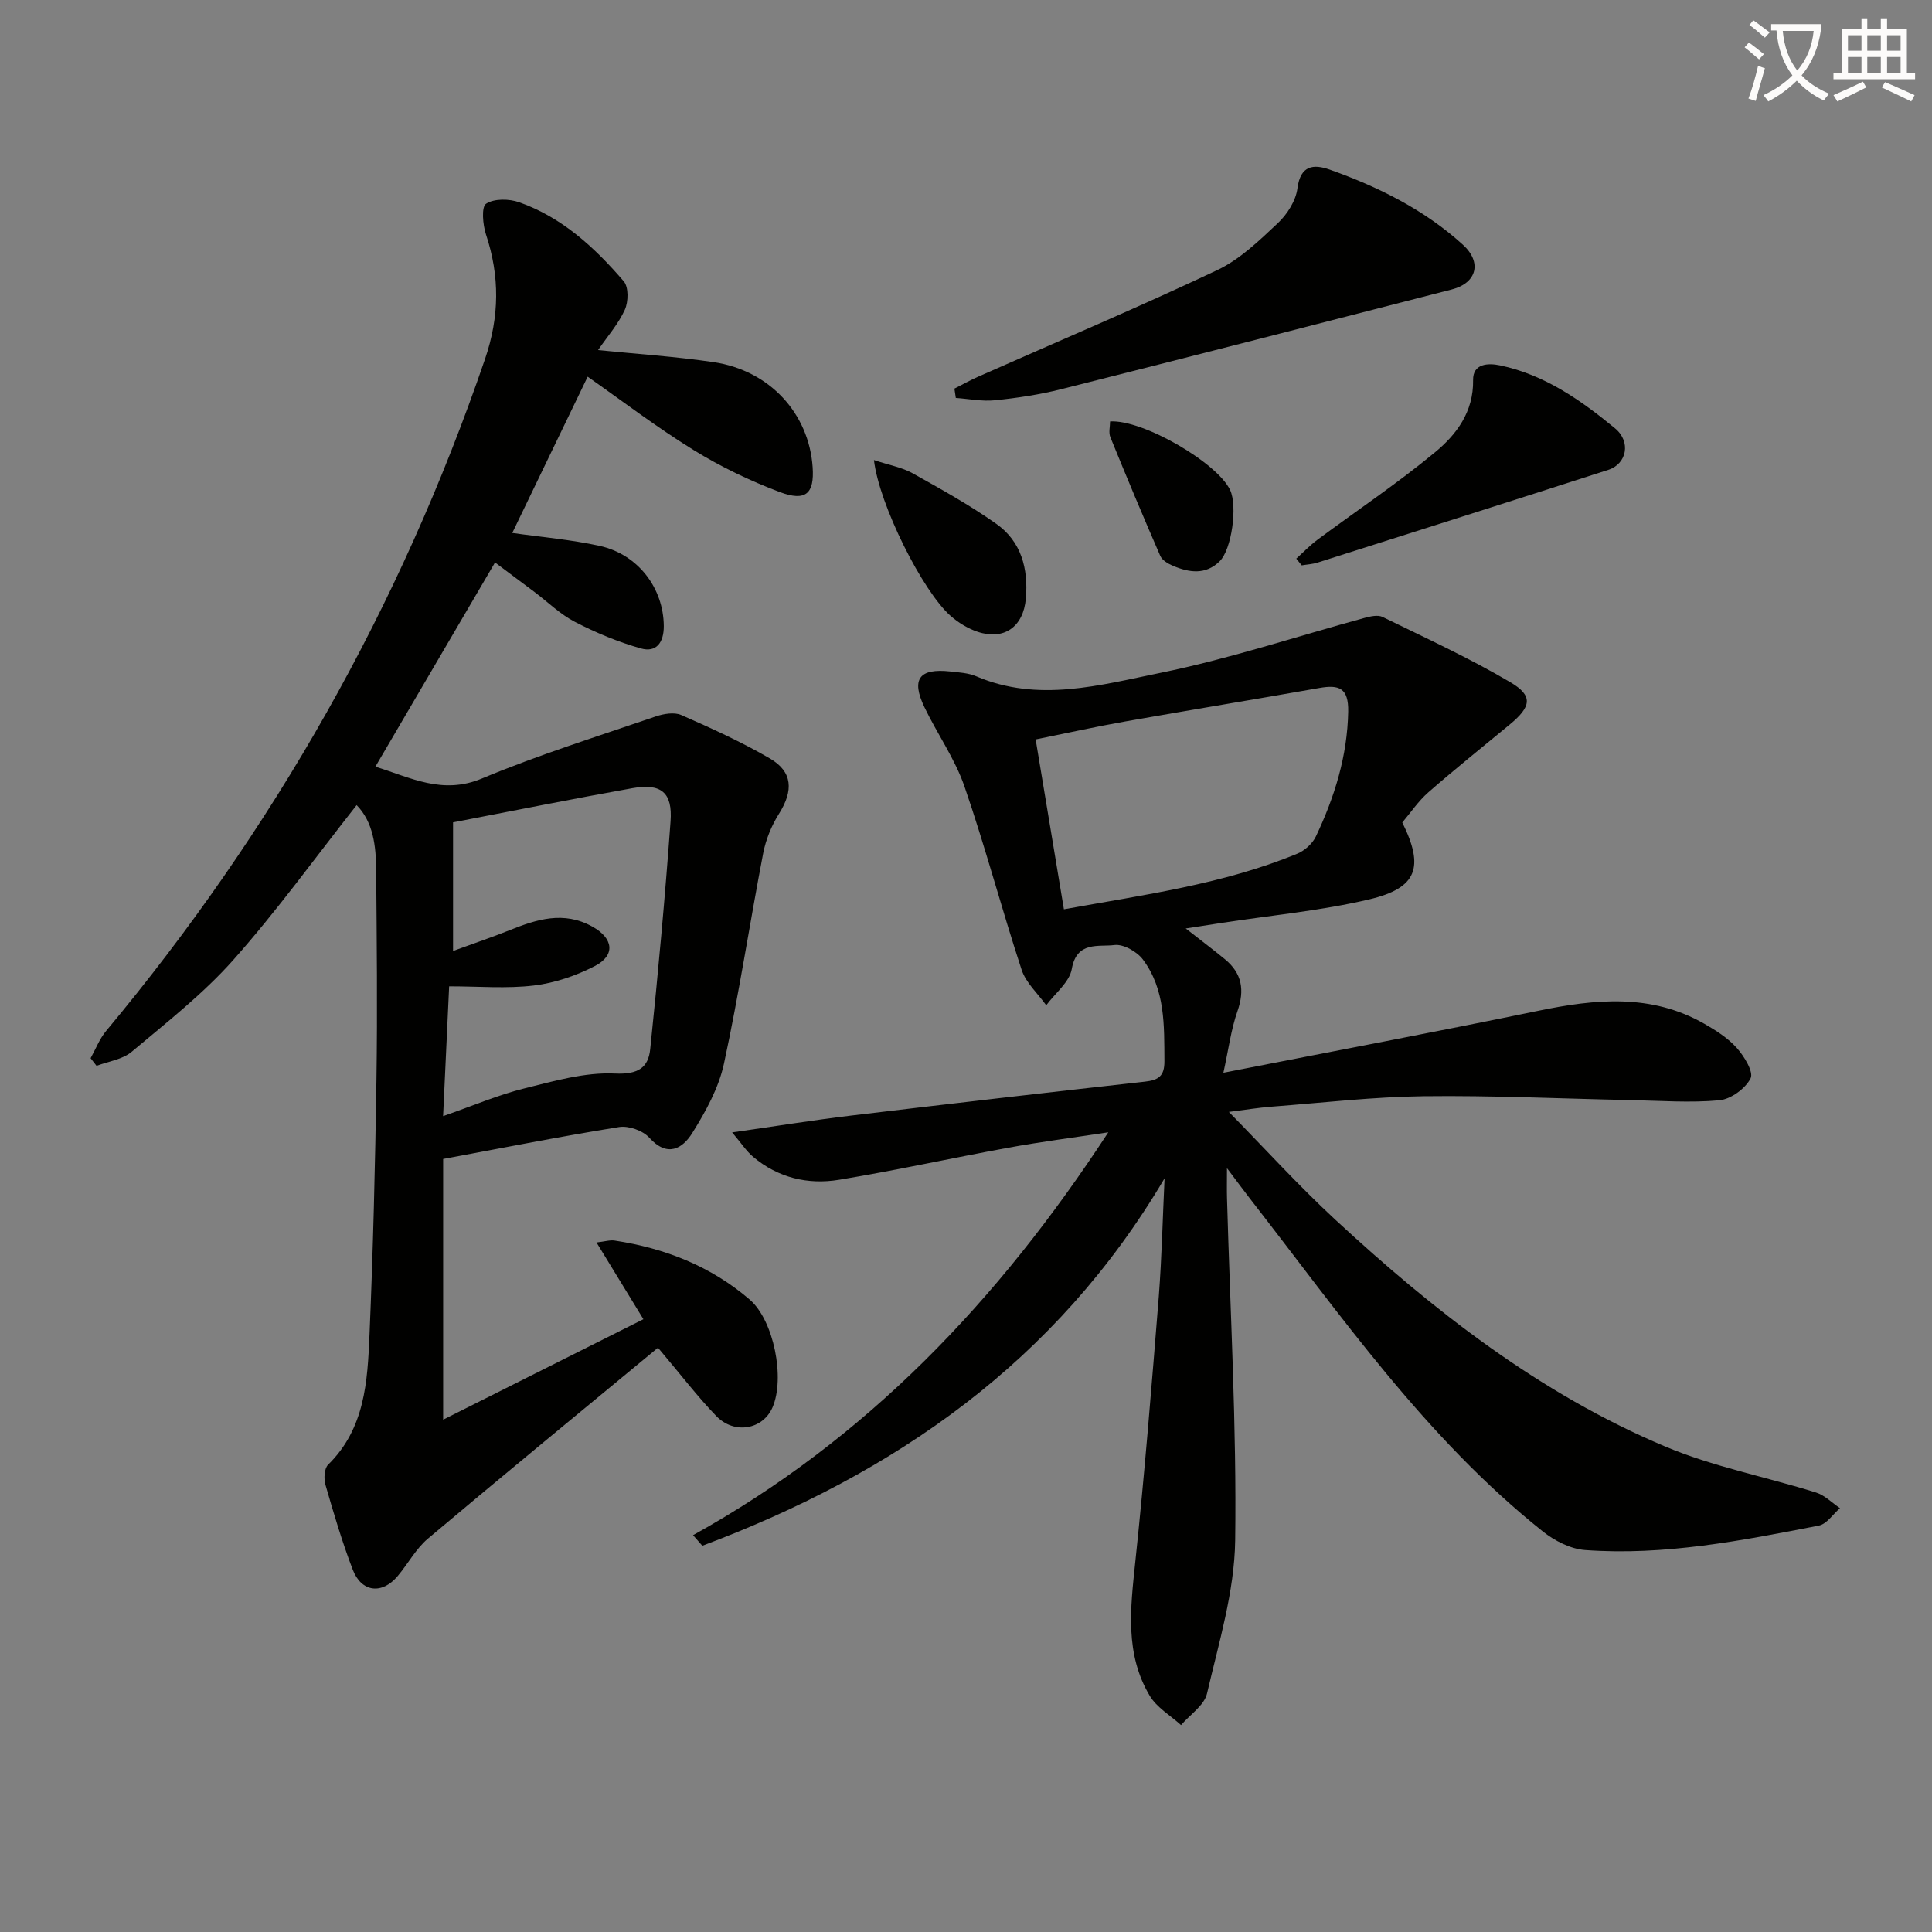 <svg enable-background="new 0 0 400 400" viewBox="0 0 400 400" xmlns="http://www.w3.org/2000/svg"><rect x="0" y="0" width="400" height="400" fill="#808080" stroke="none"/><path d="m362.1 8.8c1.1.8 2.1 1.6 3.1 2.4l-1 1.1c-1.3-1.1-2.3-2-3-2.5zm1.9 4.8c.5.2.9.4 1.4.5-.6 2.3-1.3 4.5-1.9 6.8l-1.5-.5c.8-2.1 1.4-4.3 2-6.8zm-1-9.4c1.3.9 2.4 1.8 3.4 2.5l-1 1.1c-1.4-1.2-2.4-2.1-3.2-2.6zm3.7 2.2v-1.4h10.3v1.2c-.5 3.6-1.8 6.8-4 9.4 1.5 1.6 3.4 2.8 5.7 3.8-.3.4-.7.8-1.1 1.4-2.3-1.1-4.1-2.5-5.6-4.1-1.6 1.6-3.6 3.1-5.9 4.3-.3-.5-.7-.9-1-1.3 2.4-1.1 4.4-2.5 6-4.1-1.9-2.5-3-5.6-3.3-9.3h-1.1zm8.8 0h-6.4c.3 3.3 1.3 6 3 8.2 2-2.3 3.1-5.1 3.4-8.2z" fill="#fcfbfa"/><path d="m385.3 3.8h1.3v2.2h2.8v-2.2h1.3v2.2h4.1v9.1h1.7v1.3h-16.9v-1.3h1.7v-9.1h4.1v-2.2zm.4 13.1.7 1.2c-1.8.9-3.8 1.9-6 2.9-.2-.4-.5-.8-.8-1.3 2.3-1 4.3-1.9 6.1-2.8zm-3.1-6.4h2.8v-3.2h-2.8zm0 4.6h2.8v-3.3h-2.8zm4-4.6h2.8v-3.2h-2.8zm0 4.6h2.8v-3.3h-2.8zm3.7 1.9c2.1.9 4.1 1.8 6.1 2.7l-.7 1.3c-2.2-1.1-4.2-2-6.1-2.9zm3.2-9.7h-2.8v3.2h2.8zm-2.8 7.8h2.8v-3.3h-2.8z" fill="#fcfbfa"/><g fill="#010100"><path d="m241.11 243.96c-22.44 38.01-55.86 61.13-95.7 76.07-.64-.73-1.28-1.46-1.92-2.19 35.86-19.88 63.14-48.44 85.97-83.41-7.5 1.14-14.07 1.98-20.58 3.17-11.74 2.14-23.4 4.72-35.16 6.66-6.43 1.06-12.63-.4-17.78-4.74-1.41-1.18-2.44-2.81-4.36-5.07 8.99-1.28 16.78-2.54 24.61-3.48 20.27-2.43 40.56-4.77 60.85-7.03 2.8-.31 4.06-1.13 4.04-4.24-.05-7.37.21-14.82-4.46-21.05-1.23-1.64-4.05-3.23-5.9-2.99-3.26.42-7.8-.88-8.82 4.96-.48 2.73-3.45 5.02-5.29 7.51-1.74-2.44-4.21-4.64-5.1-7.36-4.14-12.59-7.51-25.43-11.83-37.95-1.98-5.75-5.65-10.89-8.3-16.43-2.77-5.8-1.06-8.07 5.36-7.37 1.81.2 3.74.3 5.38 1 12.84 5.49 25.67 1.82 38.17-.72 14.26-2.9 28.16-7.54 42.23-11.37 1.19-.32 2.74-.68 3.72-.2 8.91 4.36 17.96 8.5 26.48 13.53 4.77 2.82 4.31 5.06-.15 8.75-5.63 4.66-11.35 9.22-16.84 14.03-2.09 1.83-3.69 4.23-5.4 6.25 4.59 9.27 3.1 13.57-6.85 15.92-9.96 2.35-20.26 3.29-30.41 4.85-2.29.35-4.58.71-7.58 1.17 3.05 2.39 5.65 4.34 8.14 6.39 3.53 2.91 4.09 6.39 2.57 10.74-1.33 3.8-1.84 7.88-2.91 12.74 22.6-4.43 43.94-8.44 65.2-12.83 11.8-2.44 23.35-3.6 34.36 2.68 2.43 1.39 4.91 2.97 6.74 5.02 1.53 1.72 3.52 4.97 2.85 6.29-1.09 2.13-4.09 4.32-6.47 4.54-6.09.56-12.27.08-18.42-.04-14.27-.29-28.54-.98-42.8-.8-10.45.13-20.89 1.35-31.33 2.15-2.92.22-5.82.7-9 1.1 7.51 7.64 14.42 15.25 21.93 22.21 20.48 18.97 42.4 36.1 68.33 47.03 10 4.22 20.89 6.3 31.31 9.56 1.81.57 3.31 2.13 4.96 3.24-1.45 1.24-2.74 3.28-4.36 3.6-15.98 3.12-32.01 6.27-48.41 5.07-3.03-.22-6.35-1.93-8.79-3.88-24.23-19.33-41.73-44.63-60.52-68.78-1.32-1.7-2.6-3.44-4.84-6.41 0 2.91-.04 4.59.01 6.26.66 23.61 2.01 47.24 1.69 70.84-.15 10.6-3.4 21.2-5.83 31.67-.57 2.46-3.52 4.37-5.38 6.54-2.2-2-5.03-3.63-6.48-6.07-5.17-8.66-4-18.1-3-27.63 1.94-18.34 3.41-36.72 4.88-55.11.62-8.13.8-16.27 1.19-24.39zm-20.84-55.7c16.72-3.03 33-5.19 48.31-11.51 1.54-.63 3.15-2.08 3.86-3.57 3.87-8.16 6.52-16.62 6.69-25.85.09-4.91-1.9-5.61-5.97-4.89-13.39 2.37-26.81 4.56-40.19 6.93-6.15 1.09-12.25 2.44-18.55 3.72 1.96 11.83 3.83 23.09 5.85 35.17z"/><path d="m136.23 279.03c-15.96 13.2-31.89 26.26-47.64 39.53-2.49 2.1-4.11 5.2-6.25 7.74-3.25 3.87-7.51 3.39-9.32-1.35-2.19-5.73-3.94-11.65-5.64-17.55-.36-1.26-.25-3.36.55-4.15 7.64-7.48 8.16-17.24 8.57-26.86.75-17.63 1.18-35.27 1.44-52.91.22-14.46.06-28.92-.06-43.38-.04-4.96-.59-9.88-4.04-13.41-8.53 10.82-16.51 21.9-25.53 32.05-6.25 7.03-13.81 12.94-21.06 19.03-1.9 1.59-4.81 1.97-7.26 2.9-.41-.53-.82-1.05-1.23-1.58 1.05-1.89 1.84-4 3.2-5.63 34.67-41.58 60.93-87.86 78.46-139.13 3-8.79 3.07-17.13.19-25.81-.66-2.01-.97-5.69.03-6.34 1.68-1.09 4.77-1.04 6.86-.3 8.88 3.13 15.64 9.38 21.64 16.36 1.03 1.2.97 4.23.23 5.88-1.33 2.94-3.57 5.48-5.55 8.36 7.99.81 16.02 1.33 23.94 2.5 11.59 1.72 19.73 10.62 20.49 21.76.37 5.44-1.4 7.16-6.81 5.13-6.19-2.33-12.26-5.25-17.88-8.72-7.62-4.7-14.76-10.16-21.89-15.16-5.18 10.73-10.42 21.59-15.61 32.35 6.05.87 12.16 1.37 18.09 2.68 8.01 1.77 13.23 8.79 13.28 16.6.02 3.4-1.55 5.54-4.74 4.63-4.7-1.33-9.3-3.24-13.65-5.49-3.06-1.58-5.62-4.12-8.41-6.22-2.63-1.98-5.28-3.95-8.14-6.09-8.36 14.27-16.49 28.15-24.77 42.28 7.33 2.27 13.88 5.87 22.06 2.45 11.73-4.9 23.92-8.71 35.96-12.84 1.64-.56 3.85-.94 5.31-.3 6.22 2.73 12.44 5.56 18.31 8.97 4.79 2.78 4.94 6.68 1.91 11.49-1.54 2.44-2.71 5.32-3.26 8.15-2.79 14.5-5 29.13-8.12 43.56-1.09 5.04-3.78 9.91-6.55 14.35-2.03 3.27-5.17 5.14-8.93.97-1.32-1.46-4.26-2.5-6.22-2.19-11.95 1.91-23.83 4.27-36.44 6.61v53.98c13.48-6.77 27.37-13.73 41.46-20.8-3.39-5.55-6.38-10.44-9.71-15.89 1.69-.19 2.78-.55 3.78-.39 10.39 1.58 19.91 5.31 27.94 12.22 4.99 4.3 7.36 16.27 4.71 22.34-1.99 4.55-7.87 5.65-11.63 1.77-3.91-4.04-7.34-8.56-12.07-14.15zm-44.49-47.95c6.42-2.24 11.46-4.41 16.71-5.71 6.2-1.54 12.64-3.41 18.88-3.11 4.78.22 6.89-1.2 7.29-5.05 1.63-15.69 3.07-31.42 4.21-47.15.44-6.02-1.96-7.93-7.93-6.87-12.37 2.21-24.7 4.69-37.1 7.07v26.63c4.23-1.55 7.97-2.8 11.63-4.27 5.67-2.28 11.26-4.08 17.22-.77 4.32 2.4 4.85 5.91.52 8.15-3.89 2.01-8.31 3.52-12.64 4.04-5.63.68-11.4.17-17.54.17-.4 8.89-.79 17.17-1.25 26.87z"/><path d="m197.6 80.46c1.66-.84 3.28-1.75 4.98-2.5 16.5-7.31 33.14-14.34 49.46-22.05 4.68-2.21 8.68-6.11 12.53-9.72 1.94-1.82 3.72-4.63 4.05-7.19.62-4.82 3.36-5.05 6.66-3.89 10.08 3.57 19.59 8.29 27.59 15.55 4 3.63 2.92 7.93-2.3 9.27-26.93 6.94-53.87 13.85-80.83 20.64-4.48 1.13-9.11 1.83-13.71 2.3-2.67.28-5.43-.29-8.14-.48-.1-.64-.2-1.28-.29-1.93z"/><path d="m268.38 115.66c1.45-1.31 2.81-2.74 4.37-3.9 8.13-6.04 16.58-11.68 24.37-18.13 4.43-3.66 7.98-8.36 7.87-14.94-.06-3.44 3.11-3.56 5.58-3.04 9.22 1.93 16.74 7.21 23.8 13.03 3.38 2.79 2.43 7.37-1.39 8.6-20.04 6.45-40.1 12.82-60.17 19.19-1.06.34-2.2.39-3.3.58-.38-.46-.76-.93-1.13-1.39z"/><path d="m180.94 95.25c3.18 1.06 5.8 1.51 7.99 2.73 5.9 3.29 11.85 6.59 17.35 10.48 5.16 3.65 6.65 9.28 6.11 15.47-.51 5.85-4.52 8.72-10.03 6.86-1.98-.67-3.93-1.86-5.51-3.24-5.81-5.07-14.84-23.08-15.91-32.3z"/><path d="m229.83 87.25c6.81-.41 22.2 8.55 24.86 14.22 1.55 3.3.33 12.26-2.16 14.72-2.92 2.89-6.33 2.37-9.69.95-1-.42-2.23-1.15-2.62-2.05-3.55-8.14-6.98-16.34-10.33-24.57-.4-.95-.06-2.19-.06-3.27z"/></g></svg>